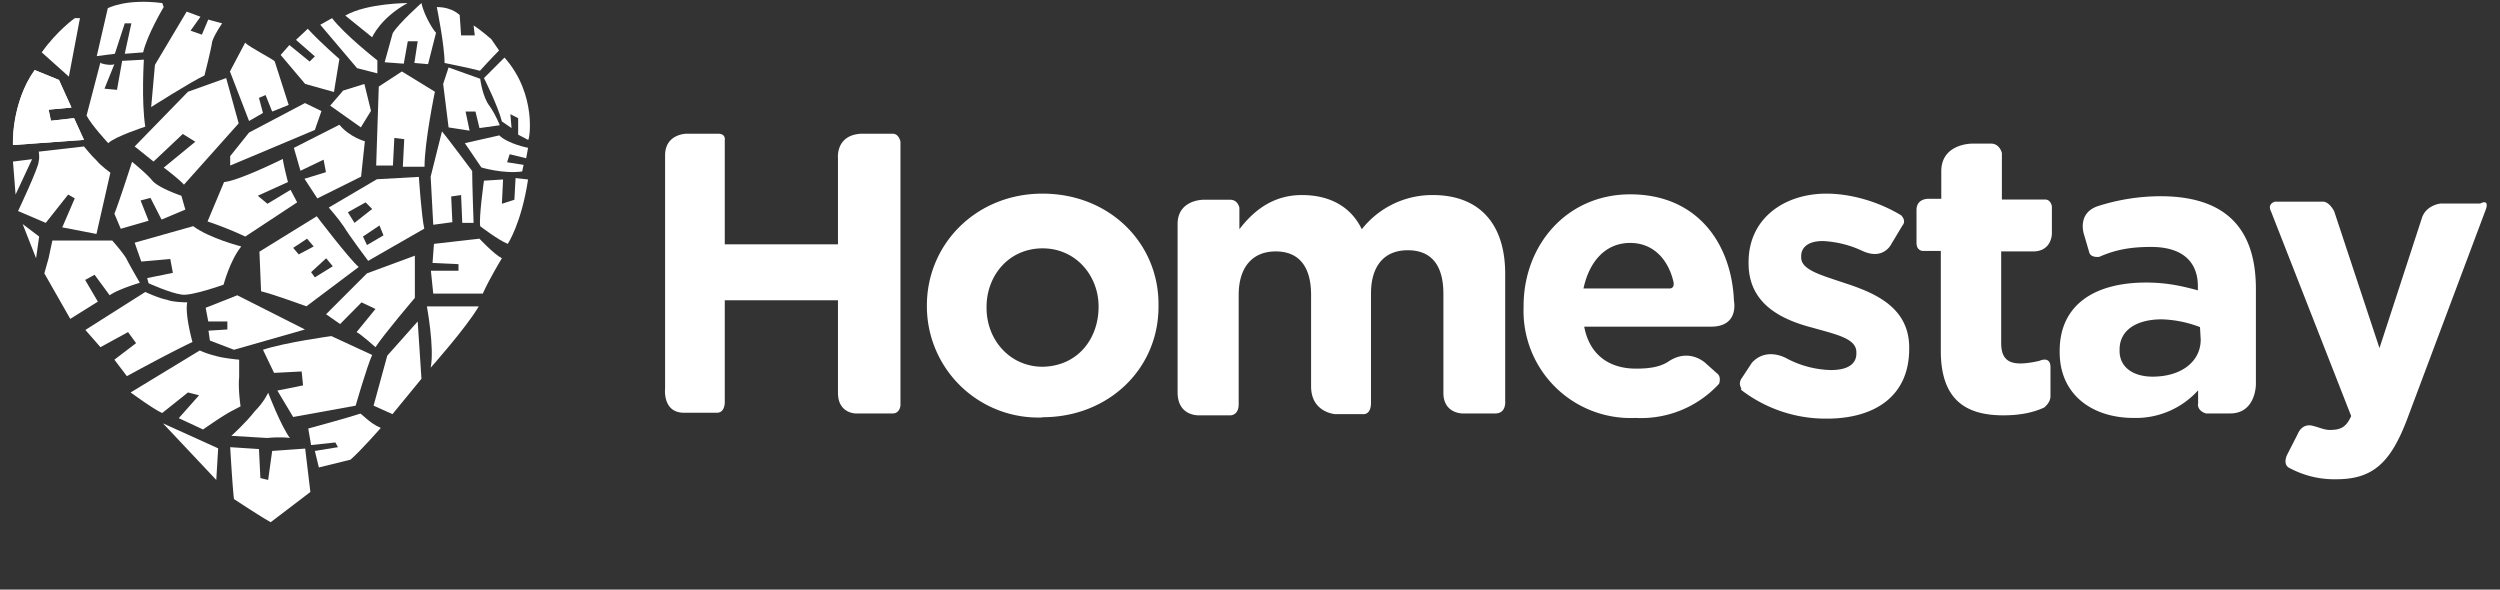 <svg xmlns="http://www.w3.org/2000/svg" viewBox="7 9 106 25">
  <rect x="7" y="9" width="106" height="25" fill="#333333" stroke="none"/>
  <path fill="#fff" d="M44.85 26.53h-1.57s-.75 0-.75-.87v-3.93h-4.8v4.35s0 .42-.33.42H36c-.92 0-.8-1.03-.8-1.03v-9.88c0-.92.91-.92.91-.92h1.34c.34 0 .28.28.28.28v4.41h4.8v-3.65s-.11-.98.98-1.04h1.34c.27 0 .33.34.33.34V26.2c0-.06 0 .33-.33.33zm6.35.17a4.72 4.72 0 0 1-4.9-4.7v-.05c0-2.6 2.09-4.74 4.9-4.74 2.85 0 4.92 2.1 4.92 4.68v.06c.03 2.68-2.12 4.74-4.91 4.74zm2.38-4.7c0-1.33-.98-2.47-2.37-2.47-1.45 0-2.38 1.17-2.38 2.48v.05c0 1.34.98 2.49 2.38 2.49 1.5-.03 2.37-1.2 2.37-2.54zm5.97-4.2v.92c.58-.76 1.4-1.45 2.65-1.45 1.23 0 2.1.53 2.54 1.45a3.8 3.8 0 0 1 3.01-1.45c1.93 0 3.07 1.17 3.07 3.34V26s.06.53-.42.53H69s-.8 0-.8-.87v-4.2c0-1.24-.53-1.85-1.51-1.85s-1.56.64-1.56 1.84v4.63c0 .53-.34.48-.34.48h-1.17s-1.03-.06-1.03-1.18v-3.87c0-1.23-.53-1.85-1.5-1.85s-1.57.65-1.57 1.85v4.63c0 .47-.34.47-.34.47h-1.33s-.92.06-.92-.98V18.5c0-1.03 1.08-1.03 1.08-1.03h1.1c.38-.03.44.34.44.34zm20.34 7.47a4.49 4.49 0 0 1-3.55 1.45 4.54 4.54 0 0 1-4.74-4.69v-.05c0-2.6 1.84-4.74 4.52-4.74 2.85 0 4.3 2.09 4.4 4.52 0 0 .23 1.09-.97 1.09h-5.38c.22 1.17 1.03 1.78 2.2 1.78.53 0 .98-.06 1.34-.28.92-.64 1.62.06 1.62.06l.47.42c.2.14.09.44.09.44zm-1.93-4.3c-.22-.97-.86-1.67-1.84-1.67-1.03 0-1.73.76-1.98 1.93h3.6c.28.03.22-.25.22-.25zm2.9 4.05l.42-.64c.64-.7 1.5-.17 1.5-.17a4.2 4.2 0 0 0 1.85.48c.75 0 1.08-.28 1.08-.7v-.06c0-.58-.86-.75-1.84-1.03-1.28-.33-2.73-.98-2.73-2.73v-.06c0-1.84 1.5-2.9 3.3-2.9 1.02 0 2.2.33 3.17.92 0 0 .23.22.06.42l-.48.8s-.33.7-1.22.29a4.45 4.45 0 0 0-1.68-.42c-.64 0-.92.28-.92.64v.06c0 .53.87.75 1.84 1.08 1.29.42 2.74 1.03 2.74 2.74v.05c0 2.04-1.5 2.96-3.49 2.96a5.88 5.88 0 0 1-3.65-1.23c.1-.02-.17-.2.05-.5zm11.02-9.54v1.98h1.84c.23 0 .28.28.28.28v1.17s0 .75-.8.75h-1.35v3.88c0 .59.23.87.81.87.28 0 .59-.06.81-.11 0 0 .47-.23.47.27v1.23c0 .28-.27.48-.27.48-.48.22-1.04.33-1.73.33-1.57 0-2.65-.64-2.65-2.73v-4.24h-.76s-.27 0-.27-.34v-1.4c0-.47.47-.47.47-.47h.58v-1.17c0-1.17 1.29-1.17 1.29-1.17h.86c.34.03.42.4.42.4zm8.32 10.66v-.59a3.55 3.55 0 0 1-2.74 1.17c-1.73 0-3.13-.97-3.13-2.79v-.05c0-1.98 1.51-2.9 3.66-2.9.92 0 1.56.16 2.2.33v-.17c0-1.03-.64-1.67-1.98-1.67-.86 0-1.5.11-2.2.42 0 0-.34.05-.42-.17l-.22-.75s-.34-.92.58-1.23a8.76 8.76 0 0 1 2.65-.42c2.85 0 4.05 1.45 4.05 3.93v4.05s0 1.23-1.09 1.23h-1.03c.03 0-.34-.06-.34-.4zm.08-3.27a4.88 4.88 0 0 0-1.62-.33c-1.09 0-1.79.47-1.79 1.28v.06c0 .7.59 1.09 1.4 1.09 1.23 0 2.04-.65 2.04-1.57l-.03-.53zm12.13-5.02l-3.35 8.93c-.7 1.84-1.45 2.54-3 2.54a4 4 0 0 1-1.99-.48s-.28-.1-.11-.53l.47-.92s.17-.47.65-.33c.22.05.47.17.7.17.47 0 .7-.12.91-.59l-3.4-8.68c-.17-.33.17-.41.17-.41h2.03c.28 0 .48.41.48.41l1.92 5.8 1.79-5.49c.17-.58.8-.64.8-.64h1.68c.4-.2.25.22.25.22z"/>
  <g fill="#fff">
    <path d="M16.92 30.16s1.23.81 1.56.98l1.68-1.28-.22-1.84-1.4.1-.17 1.23-.33-.08-.06-1.23-1.22-.08s.1 1.73.16 2.2zm-.75-.81l.08-1.34-2.34-1.06zm-3.63-3.71s1.04.76 1.34.87l1.09-.87.47.12-.86.97 1.03.48s.75-.53 1.17-.76l.42-.22s-.11-.75-.06-1.23v-.75s-.7-.06-1.03-.17a3.62 3.62 0 0 1-.64-.22l-2.93 1.78zm-1.28-1.92l1.17-.64.34.47-.92.7.53.7s1.67-.92 2.78-1.45c0 0-.33-1.18-.22-1.68 0 0-.59 0-.86-.11-.34-.06-.92-.33-.92-.33l-2.54 1.61m-.64-.47l-1.1-1.93.18-.64.16-.75h2.54s.42.47.59.75c.17.34.58 1.04.58 1.04s-.92.27-1.28.53l-.64-.87-.4.22.54.92-1.17.73z"/>
    <path d="M7.77 17.94s.87-1.84.87-2.09c.05-.22 0-.42 0-.42l1.92-.22s.34.42.53.59c.17.22.59.52.59.52l-.59 2.6-1.45-.28.53-1.23-.28-.16-.95 1.2-1.17-.5zm-.11-.69l.7-1.5-.81.1zm2.9-2.32l-3.01.22s-.06-1.84.92-3.18l1.03.42.53 1.17-.97.09.1.47.98-.11.42.92z"/>
    <path d="M10.56 14.93l-3.01.22s-.11-1.67.92-3.18l1.03.42.53 1.17-.97.09.1.47.98-.11.42.92zm-.64-2.68l.47-2.48h-.22s-.75.53-1.4 1.45l1.15 1.03zm1.18-.86l.47-2.04s.75-.42 2.31-.22l.06.17s-.7 1.17-.87 1.92l-.78.06.28-1.29h-.28l-.42 1.29-.78.1z"/>
    <path d="M11.85 11.72l-.42 1.04.53.05.22-1.23.92-.05s-.11 1.78.06 2.84c0 0-1.29.42-1.57.7 0 0-.7-.75-.92-1.17l.59-2.26c-.11.03.42.17.59.08zm3.06-2.22l-1.34 2.25-.16 1.79s1.73-1.1 2.26-1.34c0 0 .28-1.09.33-1.45.12-.34.42-.76.42-.76l-.59-.16-.27.64-.48-.17.42-.59-.59-.22zm2.49 1.3l-.65 1.23.81 2.1.59-.34-.17-.64.28-.12.28.7.7-.28-.59-1.84c.03-.05-1.14-.64-1.25-.8zm1.5.53l1.04 1.23 1.22.34.23-1.4s-.81-.7-1.34-1.28l-.5.47.8.7-.22.22-.86-.7-.37.42zm1.68-1.28l1.56 1.84.86.22v-.55s-1.4-1.1-1.92-1.79l-.5.28zm1.06-.39l1.14.92s.34-.81 1.5-1.45c0 0-1.72 0-2.64.53z"/>
    <path d="M24.87 9.13s-.97.86-1.22 1.28l-.34 1.23.81.06.17-.95h.42l-.14.92.58.05.34-1.34c-.03.03-.5-.67-.62-1.25zm.65.17s.33 1.61.33 2.37c0 0 1.09.22 1.5.33 0 0 .48-.53.81-.86l-.33-.48s-.47-.41-.75-.58l.05.42h-.58l-.06-.87c0 .03-.28-.33-.97-.33z"/>
    <path d="M28.39 11.44l-.87.87s.59 1.17.76 1.84l.41.28-.05-.59.33.17v.7l.42.22c.06.06.4-1.92-1-3.49zm1.01 3.83s-.87-.17-1.23-.53l-1.46.33.7 1.03s.92.28 1.73.17l.06-.28-.7-.11.11-.34.7.17.08-.44z"/>
    <path d="M27.52 16.66s-.22 1.56-.16 1.93c0 0 .75.58 1.17.75 0 0 .58-.87.86-2.73l-.53-.06-.05.92-.53.17.05-1.03-.8.05zm.76 3.29s-.53.87-.81 1.5h-2.1l-.1-.97h1.17v-.28l-1.1-.05.06-.81 1.93-.22c-.03-.03.61.66.95.83z"/>
    <path d="M25.1 21.99s.33 1.78.16 2.6c0 0 1.5-1.68 2.04-2.6h-2.2zm-.23 3.07l-.16-2.43-1.29 1.45-.58 2.12.8.36z"/>
    <path d="M23.14 27.15s-.86.98-1.28 1.34l-1.34.33-.17-.7.98-.16-.11-.2-1.03.11-.12-.7s1.73-.47 2.2-.63c.04-.03.4.41.87.6z"/>
    <path d="M16.81 27.48s.64-.58.98-1.03c.42-.42.58-.8.58-.8s.53 1.39.92 1.92c0 0-.33-.06-.97 0l-1.5-.09zm-.91-4.04l1.02.39 3.01-.86-2.87-1.45-1.34.53.11.58h.81v.34l-.8.05z"/>
    <path d="M20 21.99s-1.46-.53-1.93-.64L18 19.67l2.43-1.5s1.4 1.84 1.78 2.15L20 21.98zm.19-1.45l.16.22.76-.47-.28-.34-.64.59zm-.53-.75l.64-.34-.28-.33-.59.39.23.27zm2.73-.76l.7-.47.17.42-.7.41-.17-.36zm2.6-.33c-.12-.53-.23-2.2-.23-2.2l-1.78.1-2.04 1.2s.42.48.64.81c.22.37 1.03 1.45 1.03 1.45l2.37-1.36zm-3.24-.7l.75-.42.28.28-.75.59-.28-.45z"/>
    <path d="M19.43 26.68l2.65-.48s.48-1.67.7-2.15l-1.73-.8s-1.98.27-2.9.58l.47.98 1.17-.06.06.59-1.09.22.67 1.12zm1.4-4.36l1.73-1.73 2.03-.75v1.79s-1.28 1.5-1.67 2.09c0 0-.59-.53-.8-.64l.8-.98-.59-.28-.91.92-.6-.42z"/>
    <path d="M16.48 21.07s.27-1.03.75-1.62c0 0-1.34-.34-2.04-.86l-2.48.7.28.8 1.23-.11.11.59-1.09.22.06.22s.92.42 1.4.48c.38.08 1.78-.42 1.78-.42z"/>
    <path d="M17.4 19.03l2.2-1.45-.28-.53-.98.59-.41-.34 1.28-.58s-.17-.64-.22-.98c0 0-1.85.92-2.49.98l-.7 1.67a15 15 0 0 1 1.6.64zm-2.6-2.2l2.32-2.6-.53-1.92-1.62.58-2.26 2.32.8.64 1.24-1.17.53.33-1.34 1.1c-.03-.04.67.5.86.72zm.06 1.06l-.17-.59s-.97-.33-1.23-.64c-.22-.28-.86-.8-.86-.8s-.59 1.83-.75 2.2l.27.64 1.18-.34-.34-.86.42-.11.47.92 1-.42zm5.49-3.38l.28-.8-.7-.34-2.37 1.25-.8 1v.4z"/>
    <path d="M22.95 16.02l.11-3.35.98-.64 1.4.86S25 15 25 16.07h-.92l.06-1.17-.42-.05-.06 1.17h-.72z"/>
    <path d="M26.02 14.4l-.23-1.84.23-.7 1.34.48s.1.8.41 1.17c.28.42.42.8.42.8l-.86.12-.17-.7h-.42l.17.81-.9-.14zm1.06 4.05s-.06-1.68-.06-2.2c0 0-1.09-1.46-1.28-1.68l-.48 1.92.11 2.04.81-.11-.05-1.09.42-.06.05 1.18h.48z"/>
    <path d="M20.46 17.41l1.85-.92.16-1.5s-.64-.17-1.08-.7l-1.93.98.28.97.98-.47.1.53-.91.28.55.84z"/>
    <path d="M22.3 14.4l-1.3-.92.55-.64.9-.28.28 1.14z"/>
    <path d="M8.53 19.95l.13-.92-.7-.53z"/>
  </g>
</svg>
